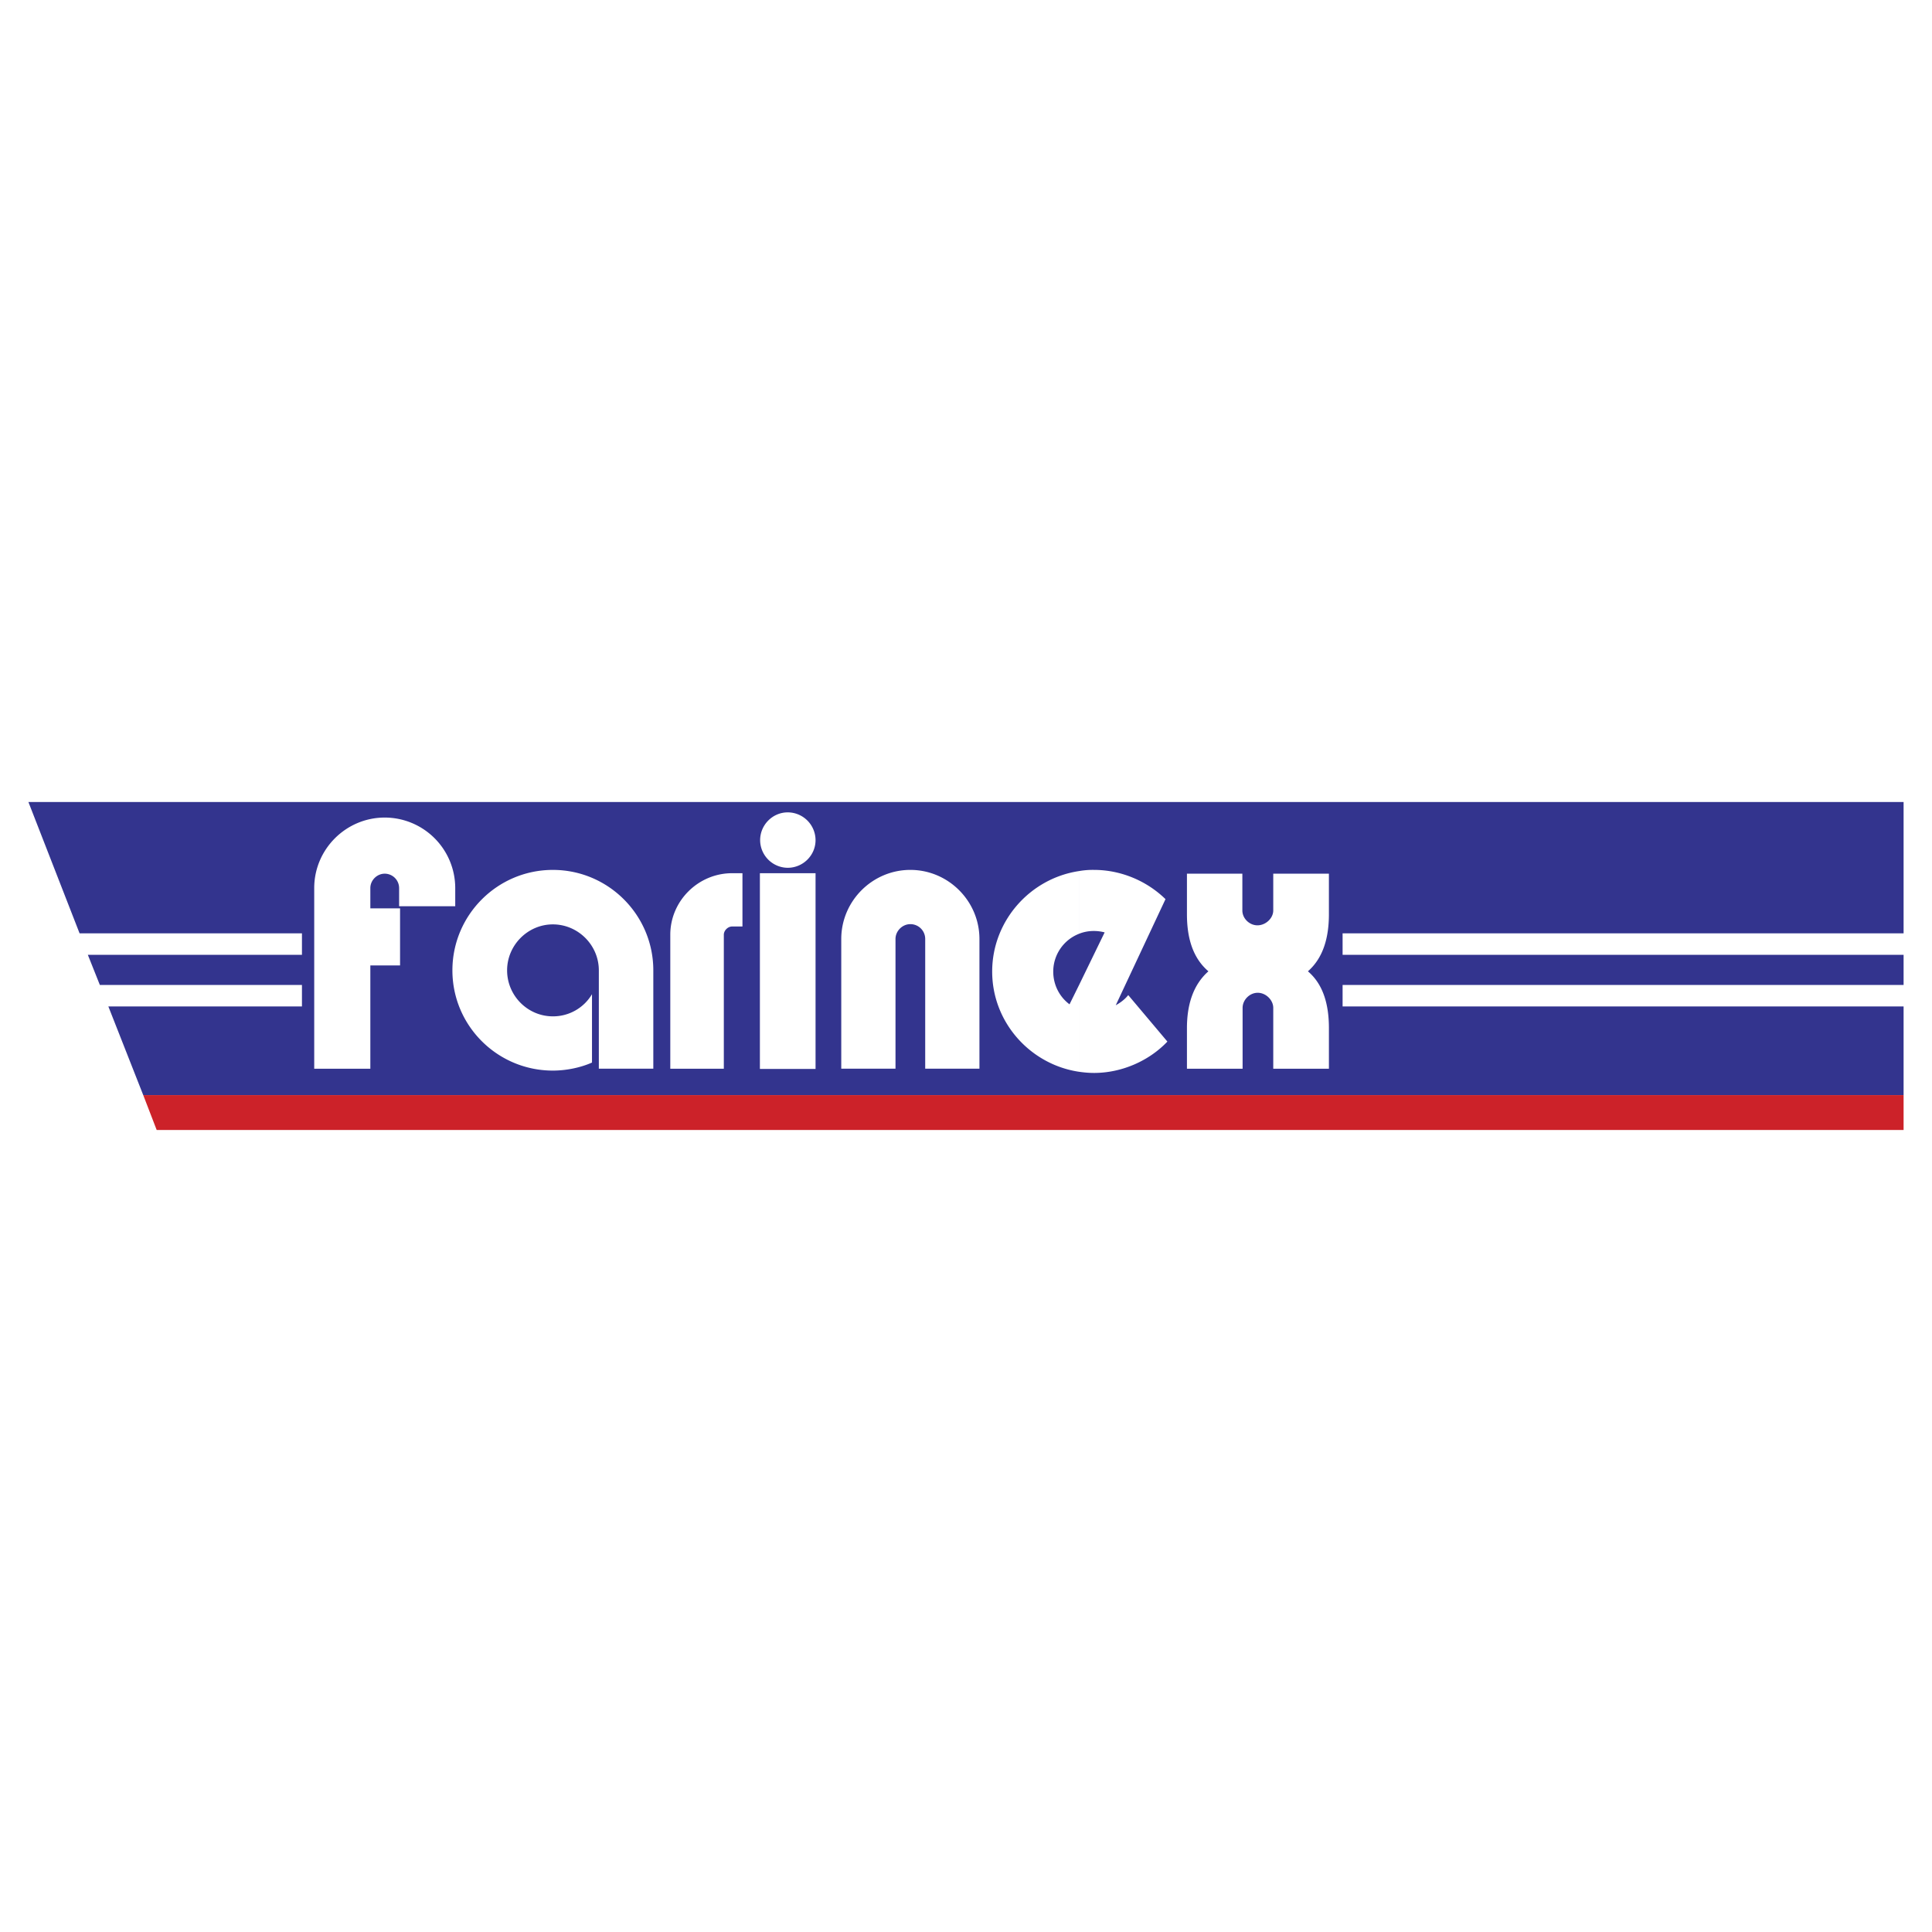 <svg xmlns="http://www.w3.org/2000/svg" width="2500" height="2500" viewBox="0 0 192.756 192.756"><g fill-rule="evenodd" clip-rule="evenodd"><path fill="#fff" d="M0 0h192.756v192.756H0V0z"/><path fill="#33348e" d="M2.834 80.015h187.088V93.12h-55.971v2.141h55.971v3.01h-55.971v2.141h55.971v8.848H14.292l-3.482-8.848h19.316v-2.141H9.963l-1.2-3.01h21.363V93.12H7.94L2.834 80.015z"/><path fill="#cc2229" d="M189.922 109.26H14.292l1.341 3.48h174.289v-3.48z"/><path d="M36.949 90.625h2.965v5.694h-2.965v10.306H31.35V88.602c0-3.881 3.176-7.034 7.035-7.034a7.039 7.039 0 0 1 7.034 7.034v1.812H39.82v-1.812a1.44 1.44 0 0 0-1.435-1.435c-.776 0-1.436.658-1.436 1.435v2.023zM59.064 106.012c-1.176.518-2.588.801-3.905.801-5.529 0-10.022-4.471-10.022-10 0-5.528 4.494-10.022 10.022-10.022s10.022 4.494 10.022 10.022v9.812h-5.435v-9.812c0-2.517-2.07-4.587-4.588-4.587-2.494 0-4.564 2.07-4.564 4.587 0 2.518 2.047 4.588 4.564 4.588a4.511 4.511 0 0 0 3.905-2.211v6.822h.001zM72.216 93.261v13.364h-5.341V93.261c0-3.388 2.8-6.141 6.164-6.141h1.036v5.317h-1.036c-.423.001-.823.4-.823.824zM81.368 87.12v19.528h-5.553V87.12h5.553zM78.591 81.05a2.781 2.781 0 0 1 2.776 2.776c0 1.506-1.247 2.753-2.776 2.753a2.77 2.77 0 0 1-2.752-2.753c0-1.529 1.246-2.776 2.752-2.776zM97.719 93.684v12.941h-5.411V93.684c0-.823-.659-1.482-1.482-1.482-.8 0-1.482.682-1.482 1.482v12.941h-5.411V93.684c0-3.788 3.105-6.894 6.894-6.894 3.786.001 6.892 3.106 6.892 6.894zM116.471 103.918c-1.859 1.953-4.588 3.129-7.318 3.129-.518 0-1.012-.047-1.504-.117v-8.635l2.562-5.27a4.27 4.27 0 0 0-1.082-.141c-.518 0-1.012.094-1.48.282v-6.258a7.94 7.94 0 0 1 1.504-.118c2.66 0 5.248 1.083 7.129 2.918l-4.963 10.586c.422-.234.869-.541 1.246-1.012l3.906 4.636zm-8.823 3.012c-4.871-.729-8.658-4.939-8.658-9.998 0-5.059 3.787-9.294 8.658-10.023v6.258a4.053 4.053 0 0 0-2.566 3.765c0 1.316.613 2.518 1.625 3.27l.941-1.906v8.634zM132.586 102.578v4.047h-5.553v-6.07c0-.777-.729-1.506-1.553-1.506-.799 0-1.506.705-1.506 1.506v6.07h-5.553v-4.047c0-2.236.566-4.283 2.143-5.67-1.6-1.365-2.143-3.412-2.143-5.694v-4.046h5.529v3.67c0 .8.707 1.482 1.506 1.482.824 0 1.576-.706 1.576-1.482v-3.67h5.553v4.046c0 2.282-.541 4.329-2.094 5.694 1.577 1.34 2.095 3.41 2.095 5.67z" fill="#fff"/></g></svg>